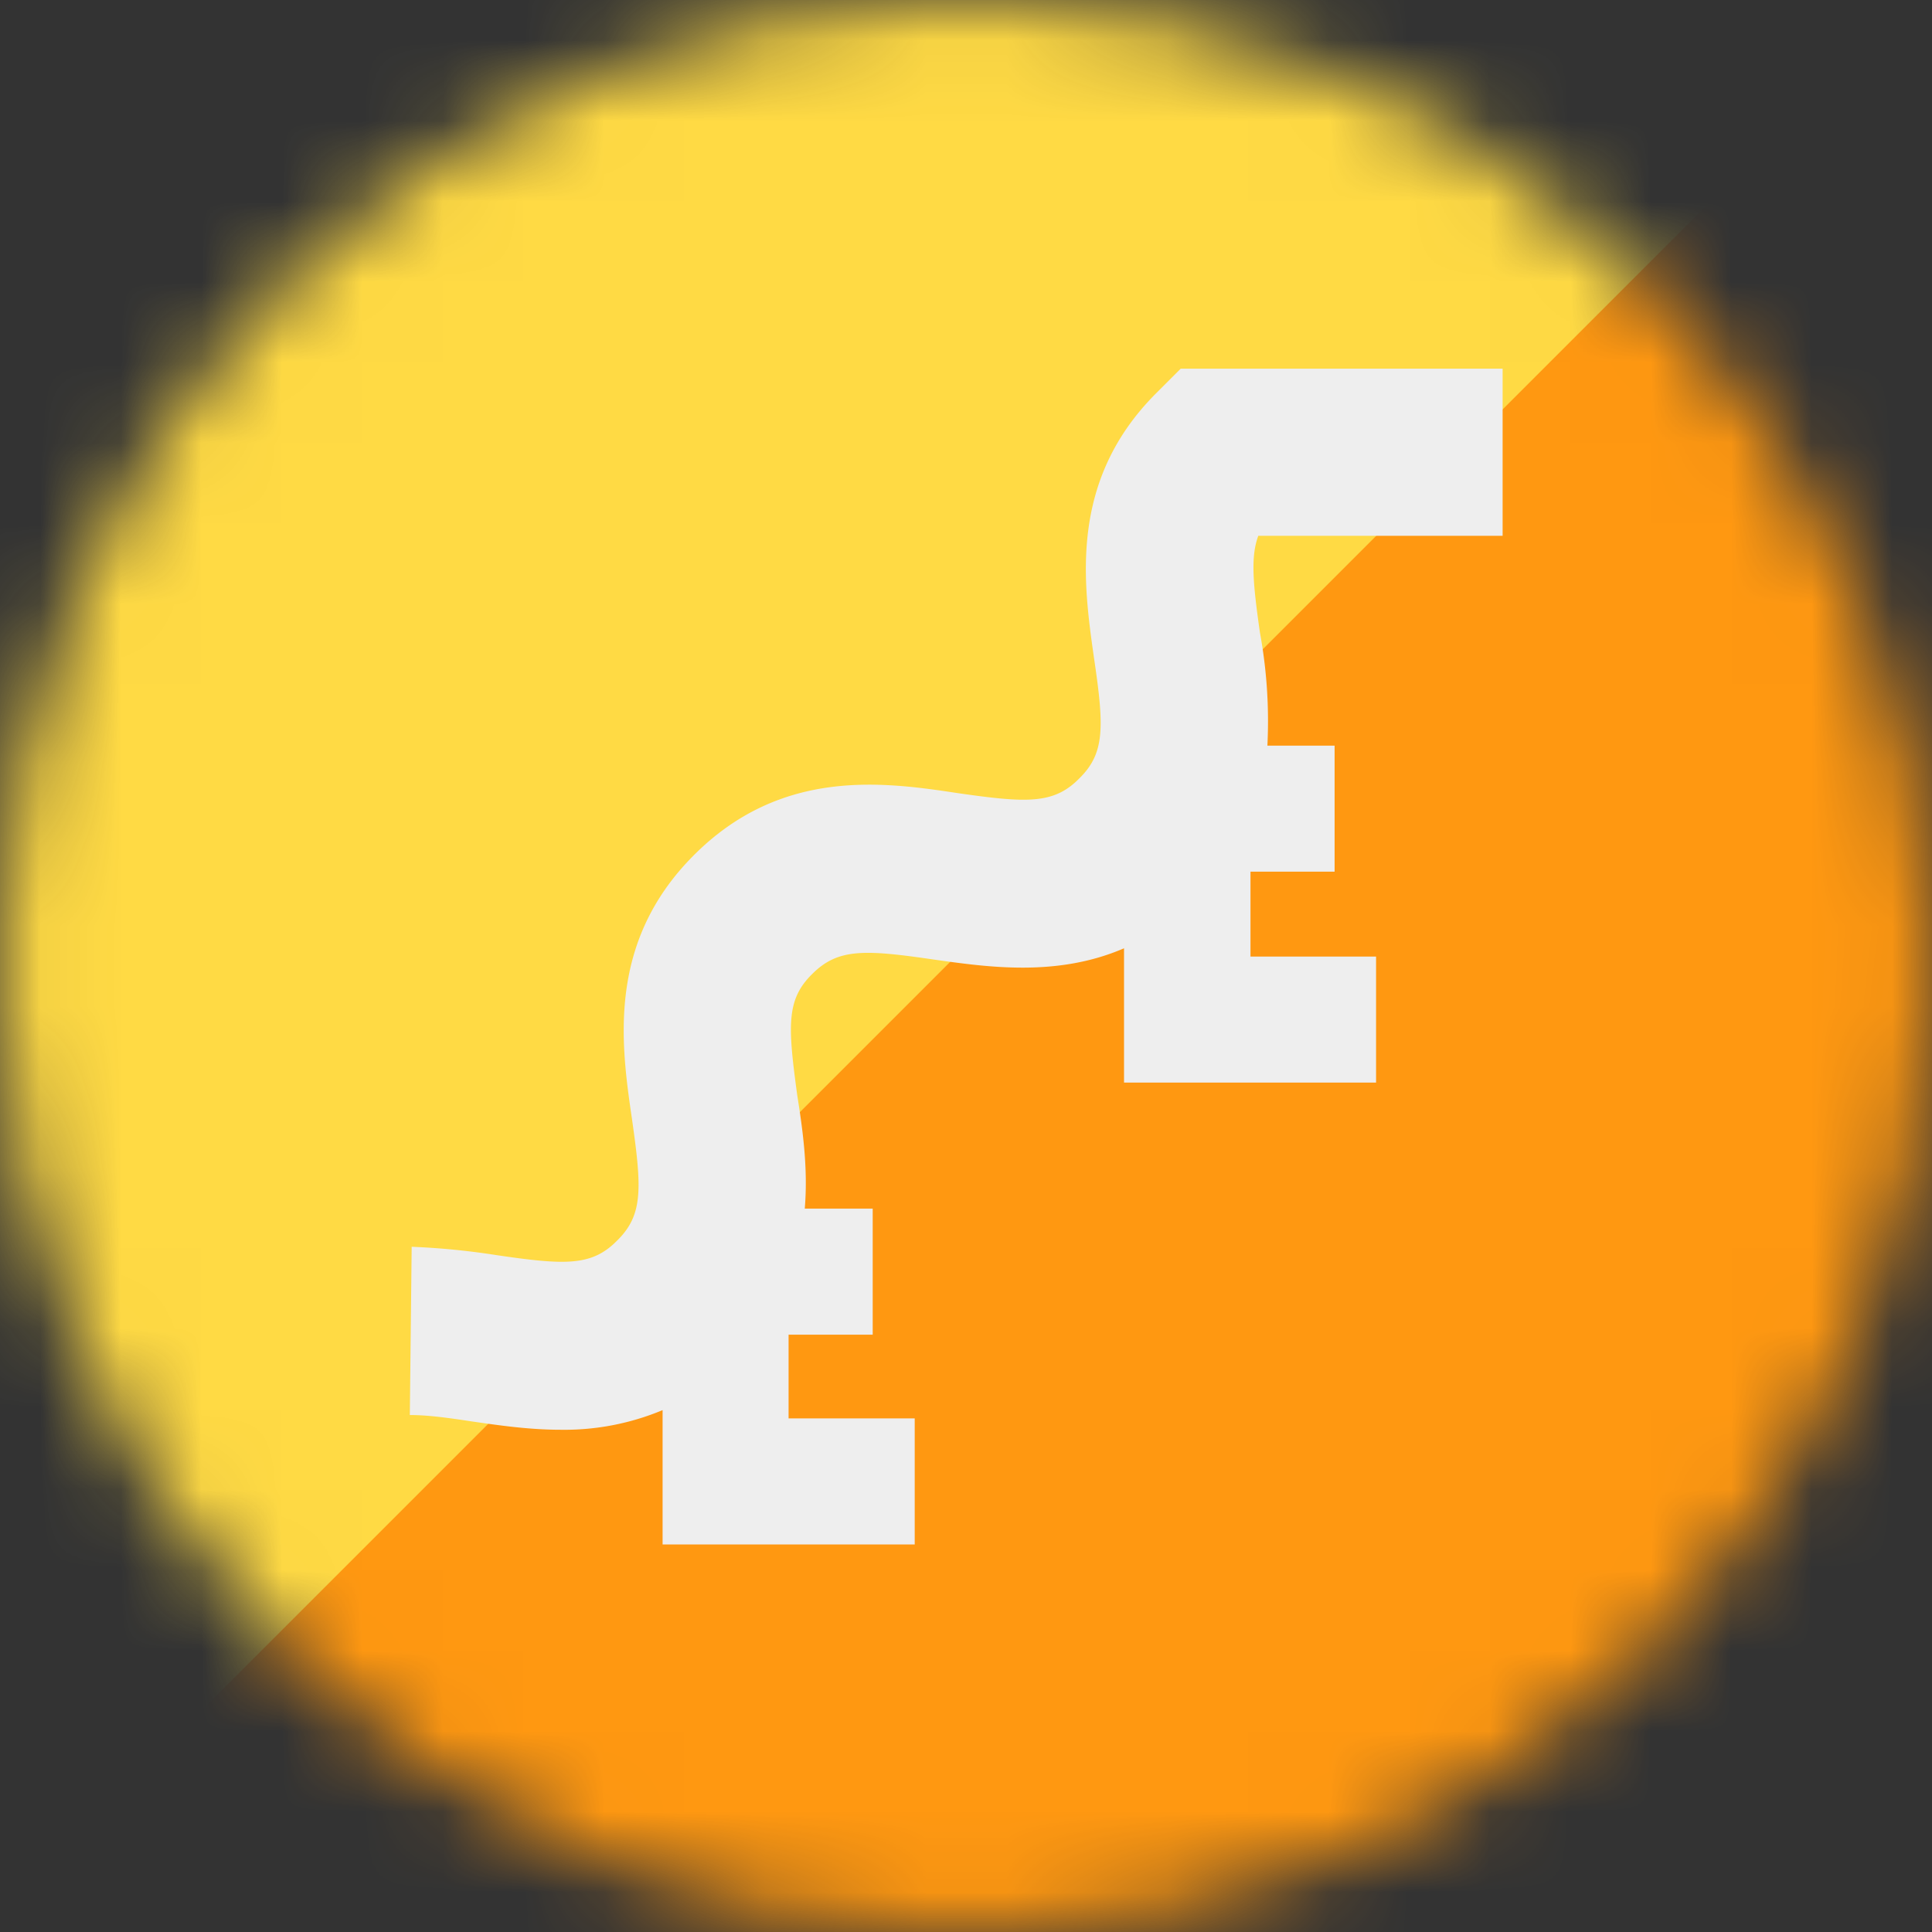 <svg xmlns="http://www.w3.org/2000/svg" fill="none" viewBox="0 0 24 24"><rect x="0" y="0" width="24" height="24" fill="#333333" stroke="none"/><mask id="a" style="mask-type:alpha" width="24" height="24" x="0" y="0" maskUnits="userSpaceOnUse"><path fill="#fff" d="M12 24c6.627 0 12-5.373 12-12S18.627 0 12 0 0 5.373 0 12s5.373 12 12 12z"/></mask><g mask="url(#a)"><path fill="#FFDA44" d="M0 0h24L13.172 13.744 0 24V0z"/><path fill="#FF9811" d="M23.752 0L0 23.752V24h24V0h-.248z"/><path fill="#EEE" d="M18.666 6.656V4.58h-3.999l-.304.304c-1.088 1.088-.905 2.354-.774 3.282.127.857.14 1.186-.178 1.5-.319.328-.656.309-1.51.187-.923-.14-2.193-.319-3.28.769-1.088 1.087-.905 2.358-.77 3.281.122.858.141 1.19-.187 1.51-.314.318-.642.304-1.5.178a9.182 9.182 0 00-1.05-.103l-.023 2.09c.234 0 .497.038.773.08.328.047.703.103 1.102.103a3.16 3.16 0 001.265-.244v1.669h3.132V17.62H9.796v-1.04h1.045v-1.566h-.844c.043-.506-.028-.994-.093-1.406-.117-.863-.14-1.19.187-1.51.319-.318.647-.304 1.51-.178.67.094 1.528.22 2.362-.14v1.668h3.131v-1.565h-1.56v-1.055h1.045V9.263h-.835a6.093 6.093 0 00-.093-1.407c-.085-.6-.118-.937-.02-1.2h3.034z"/></g></svg>